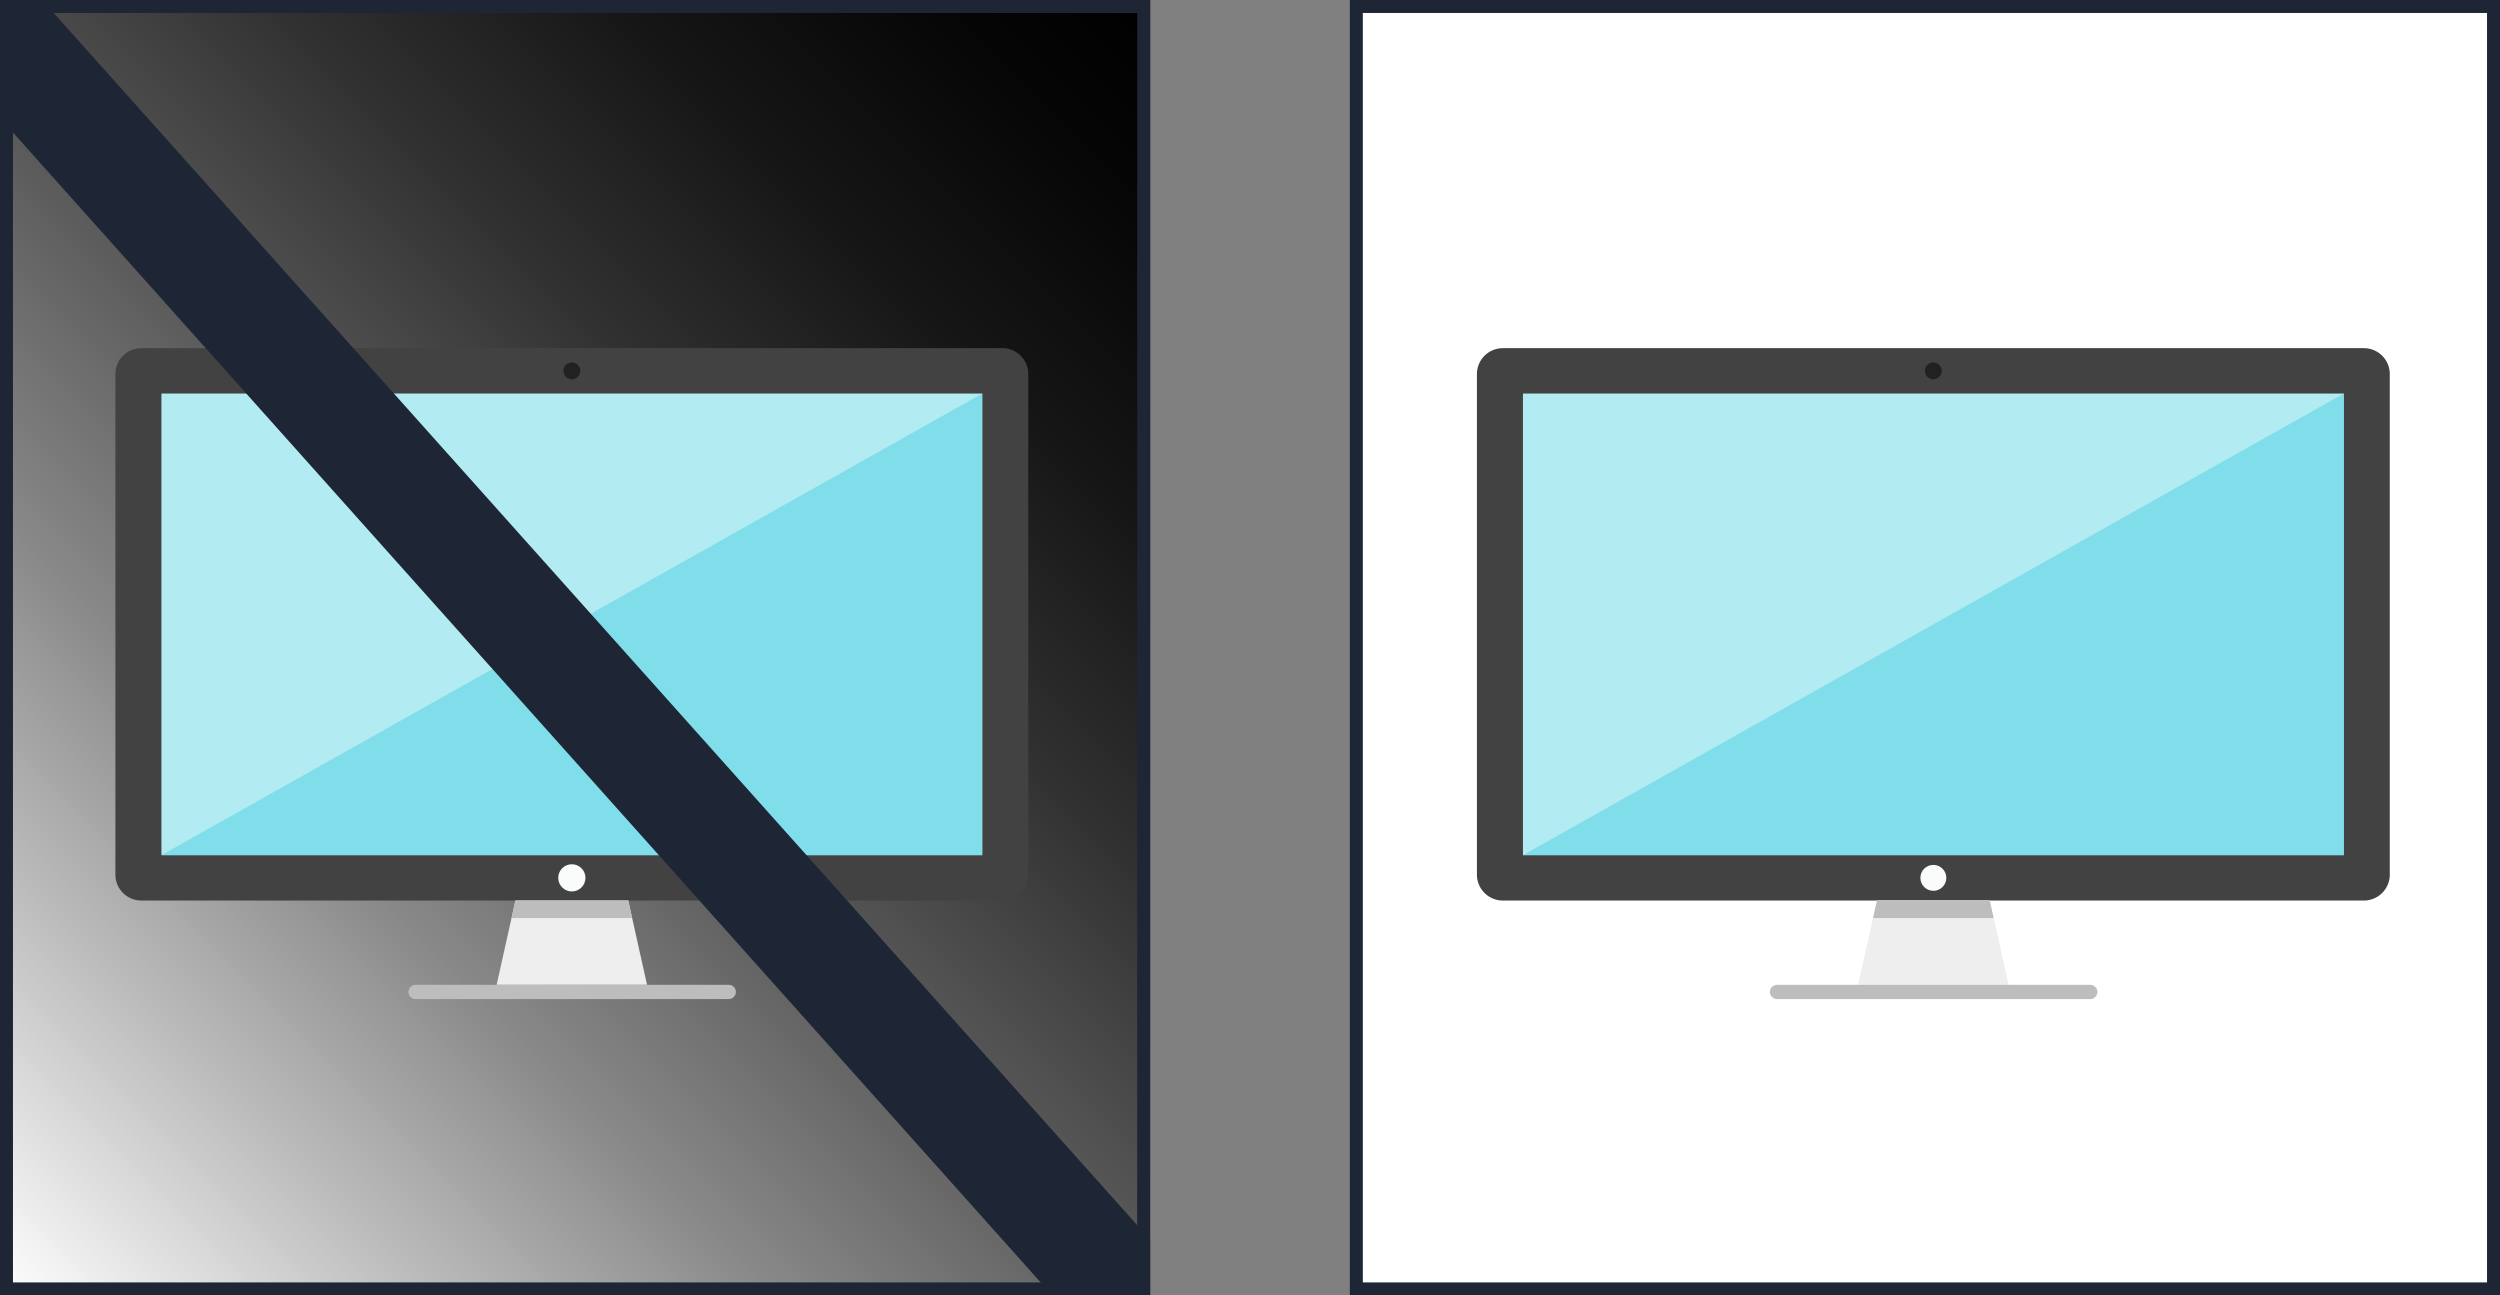 <svg xmlns="http://www.w3.org/2000/svg" xmlns:xlink="http://www.w3.org/1999/xlink" width="385.6" height="199.8" viewBox="0 0 385.6 199.8">
  <rect x="0" y="0" width="385.6" height="199.8" fill="#808080" stroke="none"/>
  <defs>
    <style>
      .a {
        fill: none;
      }

      .b {
        clip-path: url(#a);
      }

      .c {
        fill: url(#b);
      }

      .d {
        fill: #1e2636;
      }

      .e {
        fill: #fff;
      }

      .f {
        fill: #424242;
      }

      .g {
        fill: #b2ebf2;
      }

      .h {
        fill: #212121;
      }

      .i {
        fill: #fafbfb;
      }

      .j {
        fill: #eee;
      }

      .k {
        fill: #bdbdbd;
      }

      .l {
        fill: #80deea;
      }
    </style>
    <clipPath id="a">
      <rect class="a" width="385.6" height="199.8"/>
    </clipPath>
    <linearGradient id="b" data-name="Unbenannter Verlauf" x1="-5.6" y1="760.2" x2="183" y2="571.6" gradientTransform="translate(0 -566)" gradientUnits="userSpaceOnUse">
      <stop offset="0" stop-color="#fff"/>
      <stop offset="0.16" stop-color="#c2c2c2"/>
      <stop offset="0.32" stop-color="#888"/>
      <stop offset="0.49" stop-color="#575757"/>
      <stop offset="0.64" stop-color="#313131"/>
      <stop offset="0.78" stop-color="#161616"/>
      <stop offset="0.91" stop-color="#060606"/>
      <stop offset="1"/>
    </linearGradient>
  </defs>
  <title>EbayAmazon_AMAZON 04</title>
  <g>
    <g class="b">
      <rect class="c" width="177.4" height="199.8"/>
    </g>
    <g class="b">
      <path class="d" d="M175.4,2V197.8H2V2H175.4m2-2H0V199.8H177.4Z"/>
    </g>
    <g class="b">
      <rect class="e" x="209.2" y="1" width="175.4" height="197.8"/>
    </g>
    <g class="b">
      <path class="d" d="M383.6,2V197.8H210.2V2H383.6m2-2H208.2V199.8H385.6V0Z"/>
    </g>
    <g class="b">
      <g>
        <path class="f" d="M21.8,53.7H154.6a4,4,0,0,1,4,4v77.2a4,4,0,0,1-4,4H21.8a4,4,0,0,1-4-4V57.7A4,4,0,0,1,21.8,53.7Z"/>
        <rect class="g" x="24.9" y="60.7" width="126.6" height="71.2"/>
        <circle class="h" cx="88.2" cy="57.2" r="1.3"/>
        <circle class="i" cx="88.2" cy="135.4" r="2.1"/>
        <polygon class="j" points="99.8 151.9 76.6 151.9 79.5 138.9 96.9 138.9 99.8 151.9"/>
        <path class="k" d="M112.4,151.9H64.1a1.1,1.1,0,0,0,0,2.2h48.3a1.1,1.1,0,0,0,0-2.2Z"/>
        <polygon class="k" points="97.5 141.6 96.9 138.9 79.5 138.9 78.9 141.6 97.5 141.6"/>
        <polygon class="l" points="24.9 131.9 151.5 60.7 151.5 131.9 24.9 131.9"/>
      </g>
    </g>
    <g class="b">
      <g>
        <path class="f" d="M231.8,53.7H364.6a4,4,0,0,1,4,4v77.2a4,4,0,0,1-4,4H231.8a4,4,0,0,1-4-4V57.7A4,4,0,0,1,231.8,53.7Z"/>
        <rect class="g" x="234.9" y="60.7" width="126.6" height="71.2"/>
        <circle class="h" cx="298.2" cy="57.2" r="1.3"/>
        <circle class="i" cx="298.2" cy="135.4" r="2"/>
        <polygon class="j" points="309.8 151.9 286.6 151.9 289.5 138.9 306.9 138.9 309.8 151.9"/>
        <path class="k" d="M322.4,151.9H274.1a1.1,1.1,0,1,0,0,2.2h48.3a1.1,1.1,0,0,0,0-2.2Z"/>
        <polygon class="k" points="307.5 141.6 306.9 138.9 289.5 138.9 288.9 141.6 307.5 141.6"/>
        <polygon class="l" points="234.9 131.9 361.5 60.7 361.5 131.9 234.9 131.9"/>
      </g>
    </g>
    <g class="b">
      <polygon class="d" points="6.5 0 0 0 0 18.2 162.3 199.8 177.4 199.8 177.4 191.2 6.5 0"/>
    </g>
  </g>
</svg>
